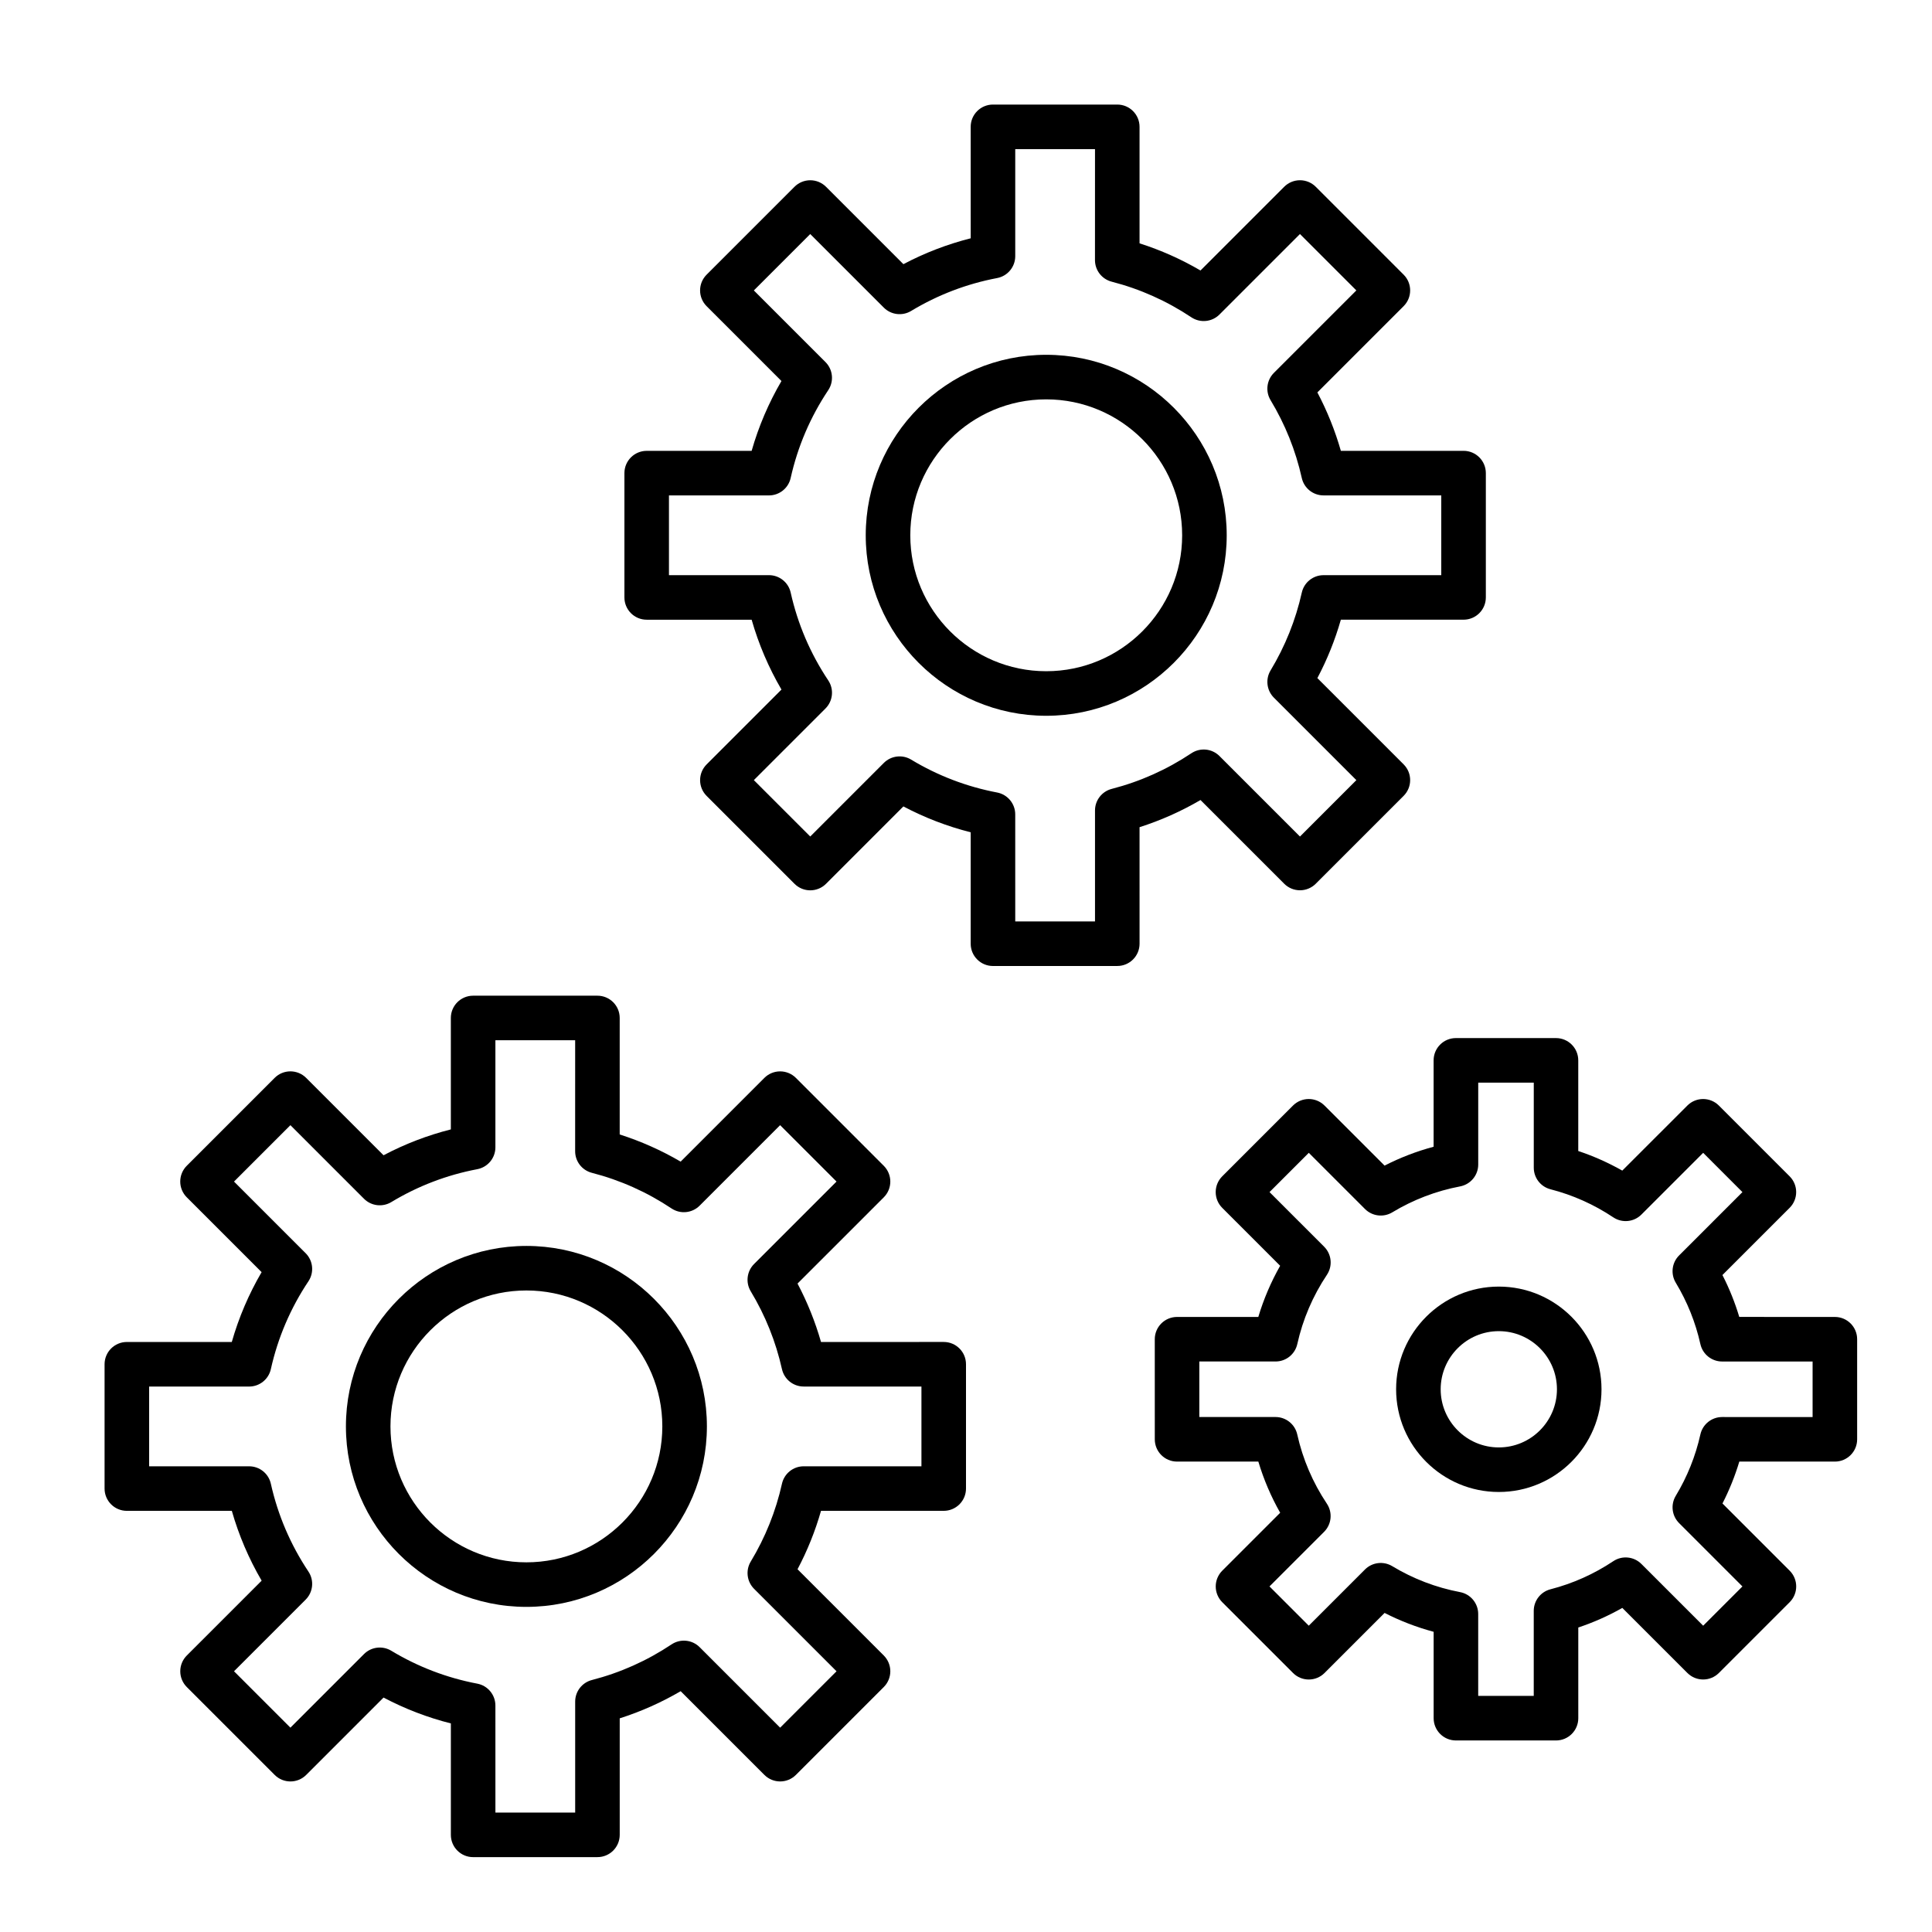 <?xml version="1.0" encoding="UTF-8"?>
<!-- Uploaded to: ICON Repo, www.svgrepo.com, Generator: ICON Repo Mixer Tools -->
<svg fill="#000000" width="800px" height="800px" version="1.1" viewBox="144 144 512 512" xmlns="http://www.w3.org/2000/svg">
 <g>
  <path d="m421.26 333.69c-26.375 0-47.832-21.461-47.832-47.832 0-26.375 21.457-47.832 47.832-47.832s47.832 21.457 47.832 47.832c0 26.371-21.457 47.832-47.832 47.832zm0-83.855c-19.863 0-36.023 16.16-36.023 36.023s16.16 36.023 36.023 36.023 36.023-16.16 36.023-36.023-16.16-36.023-36.023-36.023z"/>
  <path d="m440.09 400h-32.945c-3.262 0-5.902-2.644-5.902-5.902v-29.531c-6.203-1.57-12.172-3.863-17.836-6.856l-20.504 20.508c-2.305 2.305-6.043 2.305-8.348 0l-23.293-23.293c-2.305-2.305-2.305-6.043 0-8.348l19.836-19.836c-3.406-5.828-6.051-12.023-7.902-18.504l-27.816-0.008c-3.262 0-5.902-2.644-5.902-5.902v-32.945c0-3.262 2.644-5.902 5.902-5.902h27.812c1.852-6.481 4.496-12.676 7.902-18.504l-19.836-19.836c-2.305-2.305-2.305-6.043 0-8.348l23.293-23.293c1.105-1.105 2.609-1.73 4.176-1.73s3.066 0.621 4.176 1.73l20.508 20.508c5.664-2.992 11.633-5.285 17.836-6.856l-0.004-29.539c0-3.262 2.644-5.902 5.902-5.902h32.945c3.262 0 5.902 2.644 5.902 5.902v30.875c5.629 1.797 11.035 4.203 16.152 7.195l22.188-22.188c1.105-1.105 2.609-1.73 4.176-1.73s3.066 0.621 4.176 1.73l23.293 23.293c2.305 2.305 2.305 6.043 0 8.348l-22.859 22.859c2.606 4.938 4.688 10.117 6.223 15.48h32.52c3.262 0 5.902 2.644 5.902 5.902v32.945c0 3.262-2.644 5.902-5.902 5.902h-32.52c-1.531 5.363-3.613 10.543-6.223 15.48l22.859 22.859c2.305 2.305 2.305 6.043 0 8.348l-23.293 23.293c-1.105 1.105-2.609 1.73-4.176 1.73s-3.066-0.621-4.176-1.73l-22.188-22.188c-5.117 2.992-10.523 5.398-16.152 7.195l0.004 30.879c0 3.262-2.644 5.906-5.906 5.906zm-27.039-11.809h21.137v-29.41c0-2.695 1.824-5.047 4.434-5.719 7.512-1.934 14.613-5.109 21.105-9.441 2.344-1.562 5.461-1.254 7.449 0.738l21.332 21.332 14.945-14.945-21.855-21.855c-1.918-1.918-2.281-4.902-0.879-7.227 3.863-6.398 6.644-13.336 8.273-20.621 0.602-2.699 2.996-4.617 5.762-4.617l31.199-0.004v-21.137h-31.203c-2.766 0-5.16-1.918-5.762-4.617-1.625-7.285-4.41-14.223-8.273-20.621-1.402-2.324-1.039-5.305 0.879-7.227l21.855-21.855-14.945-14.945-21.332 21.332c-1.988 1.992-5.109 2.297-7.449 0.738-6.492-4.328-13.594-7.508-21.109-9.441-2.609-0.672-4.434-3.023-4.434-5.719l0.008-29.41h-21.137v28.367c0 2.836-2.016 5.273-4.805 5.801-8.078 1.531-15.742 4.465-22.793 8.719-2.324 1.402-5.305 1.039-7.227-0.879l-19.504-19.504-14.945 14.945 18.98 18.98c1.992 1.992 2.297 5.109 0.734 7.453-4.746 7.117-8.098 14.945-9.957 23.273-0.602 2.699-2.996 4.617-5.762 4.617l-26.492-0.008v21.137h26.496c2.766 0 5.16 1.918 5.762 4.617 1.859 8.324 5.207 16.156 9.957 23.273 1.562 2.344 1.254 5.461-0.738 7.449l-18.98 18.98 14.945 14.945 19.504-19.504c1.918-1.918 4.902-2.281 7.227-0.879 7.043 4.25 14.711 7.184 22.789 8.719 2.785 0.531 4.805 2.965 4.805 5.801z"/>
  <path d="m283.5 569.84c-26.371 0-47.828-21.453-47.828-47.828s21.457-47.828 47.832-47.828 47.832 21.457 47.832 47.828c-0.004 26.375-21.461 47.828-47.836 47.828zm0-83.852c-19.863 0-36.023 16.16-36.023 36.023s16.16 36.023 36.023 36.023 36.023-16.16 36.023-36.023-16.16-36.023-36.023-36.023z"/>
  <path d="m302.33 636.16h-32.945c-3.262 0-5.902-2.644-5.902-5.902v-29.531c-6.203-1.57-12.176-3.867-17.836-6.856l-20.504 20.504c-2.305 2.305-6.043 2.305-8.348 0l-23.293-23.293c-1.105-1.105-1.73-2.609-1.73-4.176s0.621-3.066 1.73-4.176l19.836-19.836c-3.406-5.832-6.051-12.027-7.902-18.504h-27.82c-3.262 0-5.902-2.644-5.902-5.902v-32.945c0-3.262 2.644-5.902 5.902-5.902h27.812c1.852-6.484 4.496-12.68 7.902-18.508l-19.836-19.836c-1.105-1.105-1.73-2.609-1.73-4.176s0.621-3.066 1.73-4.176l23.293-23.293c2.305-2.309 6.043-2.305 8.348 0l20.508 20.508c5.66-2.992 11.633-5.285 17.836-6.856v-29.531c0-3.262 2.644-5.902 5.902-5.902h32.945c3.262 0 5.902 2.644 5.902 5.902v30.875c5.629 1.797 11.035 4.203 16.152 7.195l22.188-22.188c1.105-1.109 2.609-1.73 4.176-1.73 1.566 0 3.066 0.621 4.176 1.73l23.293 23.297c1.105 1.105 1.73 2.609 1.73 4.176s-0.621 3.066-1.73 4.176l-22.859 22.855c2.606 4.938 4.688 10.117 6.223 15.48l32.52-0.004c3.262 0 5.902 2.644 5.902 5.902v32.945c0 1.566-0.621 3.066-1.73 4.176-1.105 1.105-2.609 1.73-4.176 1.73h-32.516c-1.531 5.363-3.613 10.543-6.223 15.48l22.859 22.859c1.105 1.109 1.73 2.609 1.73 4.176s-0.621 3.066-1.73 4.176l-23.293 23.293c-2.305 2.309-6.043 2.305-8.348 0l-22.188-22.188c-5.117 2.992-10.523 5.398-16.152 7.195v30.871c0 3.262-2.641 5.906-5.902 5.906zm-27.039-11.809h21.137v-29.41c0-2.691 1.824-5.047 4.434-5.719 7.512-1.934 14.613-5.109 21.105-9.441 2.344-1.562 5.461-1.254 7.449 0.738l21.332 21.332 14.945-14.945-21.855-21.855c-1.918-1.918-2.281-4.902-0.879-7.227 3.863-6.402 6.648-13.34 8.273-20.625 0.602-2.699 2.996-4.617 5.762-4.617h31.199v-21.137h-31.203c-2.766 0-5.16-1.918-5.762-4.617-1.625-7.281-4.41-14.223-8.273-20.621-1.402-2.324-1.039-5.309 0.879-7.227l21.855-21.855-14.945-14.945-21.332 21.332c-1.992 1.992-5.109 2.301-7.453 0.738-6.492-4.332-13.594-7.508-21.105-9.441-2.609-0.672-4.434-3.023-4.434-5.719l0.004-29.41h-21.137v28.367c0 2.836-2.016 5.269-4.805 5.801-8.078 1.531-15.746 4.465-22.789 8.719-2.324 1.402-5.305 1.039-7.227-0.879l-19.504-19.504-14.945 14.945 18.98 18.98c1.992 1.988 2.297 5.109 0.738 7.449-4.75 7.117-8.098 14.945-9.957 23.277-0.602 2.699-2.996 4.617-5.762 4.617l-26.496-0.004v21.137h26.496c2.766 0 5.16 1.918 5.762 4.617 1.859 8.324 5.207 16.152 9.957 23.273 1.562 2.344 1.254 5.461-0.738 7.449l-18.98 18.98 14.945 14.945 19.504-19.504c1.922-1.922 4.902-2.281 7.227-0.879 7.043 4.25 14.707 7.184 22.789 8.719 2.785 0.527 4.805 2.965 4.805 5.801z"/>
  <path d="m541.2 539.39c-15.008 0-27.215-12.207-27.215-27.215 0-15.008 12.207-27.215 27.215-27.215 15.008 0 27.215 12.207 27.215 27.215 0 15.004-12.207 27.215-27.215 27.215zm0-42.621c-8.496 0-15.406 6.91-15.406 15.406 0 8.496 6.91 15.406 15.406 15.406 8.496 0 15.406-6.91 15.406-15.406 0.004-8.496-6.91-15.406-15.406-15.406z"/>
  <path d="m556.36 605.24h-26.527c-3.262 0-5.902-2.644-5.902-5.902v-22.895c-4.5-1.203-8.844-2.875-12.996-5l-15.918 15.918c-2.305 2.305-6.043 2.305-8.348 0l-18.758-18.758c-1.109-1.109-1.73-2.609-1.73-4.176 0-1.566 0.621-3.066 1.73-4.176l15.352-15.352c-2.438-4.301-4.371-8.836-5.789-13.562h-21.539c-3.262 0-5.902-2.644-5.902-5.902l-0.004-26.527c0-3.262 2.644-5.902 5.902-5.902h21.535c1.418-4.727 3.356-9.262 5.789-13.562l-15.352-15.352c-1.109-1.105-1.73-2.609-1.73-4.176 0-1.566 0.621-3.066 1.73-4.176l18.758-18.758c2.305-2.305 6.043-2.305 8.348 0l15.918 15.918c4.148-2.125 8.496-3.797 12.996-5v-22.895c0-3.262 2.644-5.902 5.902-5.902h26.527c3.262 0 5.902 2.644 5.902 5.902v24.027c4.047 1.348 7.945 3.086 11.668 5.191l17.246-17.242c2.305-2.305 6.043-2.305 8.348 0l18.758 18.758c2.305 2.305 2.305 6.043 0 8.348l-17.812 17.812c1.824 3.559 3.312 7.269 4.461 11.098l25.336 0.008c3.262 0 5.902 2.644 5.902 5.902v26.527c0 3.262-2.644 5.902-5.902 5.902h-25.324c-1.148 3.828-2.641 7.539-4.465 11.098l17.812 17.812c2.305 2.305 2.305 6.043 0 8.348l-18.758 18.758c-2.305 2.305-6.043 2.305-8.348 0l-17.246-17.242c-3.719 2.109-7.621 3.844-11.668 5.191v24.027c0.004 3.266-2.641 5.91-5.902 5.91zm-20.621-11.809h14.719v-22.535c0-2.691 1.824-5.047 4.434-5.719 5.926-1.527 11.527-4.031 16.645-7.445 2.344-1.566 5.461-1.254 7.453 0.734l16.367 16.363 10.406-10.406-16.789-16.789c-1.918-1.918-2.281-4.902-0.879-7.227 3.047-5.047 5.242-10.516 6.523-16.262 0.602-2.699 2.996-4.617 5.762-4.617l23.977 0.004v-14.719h-23.977c-2.766 0-5.16-1.918-5.762-4.617-1.281-5.746-3.477-11.215-6.523-16.262-1.402-2.324-1.043-5.309 0.879-7.227l16.789-16.789-10.406-10.406-16.367 16.363c-1.988 1.992-5.109 2.297-7.449 0.738-5.117-3.414-10.719-5.922-16.645-7.445-2.609-0.672-4.43-3.023-4.43-5.719v-22.531h-14.719v21.691c0 2.836-2.016 5.269-4.805 5.801-6.371 1.211-12.418 3.523-17.973 6.875-2.324 1.402-5.309 1.039-7.227-0.879l-14.895-14.895-10.41 10.406 14.473 14.473c1.992 1.988 2.301 5.109 0.738 7.449-3.746 5.613-6.387 11.789-7.852 18.355-0.602 2.699-2.996 4.617-5.762 4.617l-20.199-0.004v14.719h20.188c2.766 0 5.16 1.918 5.762 4.617 1.465 6.566 4.109 12.742 7.852 18.355 1.562 2.344 1.254 5.461-0.734 7.449l-14.473 14.473 10.41 10.406 14.895-14.895c1.918-1.918 4.902-2.281 7.227-0.879 5.555 3.352 11.602 5.668 17.973 6.875 2.785 0.527 4.805 2.965 4.805 5.801z"/>
 </g>
</svg>